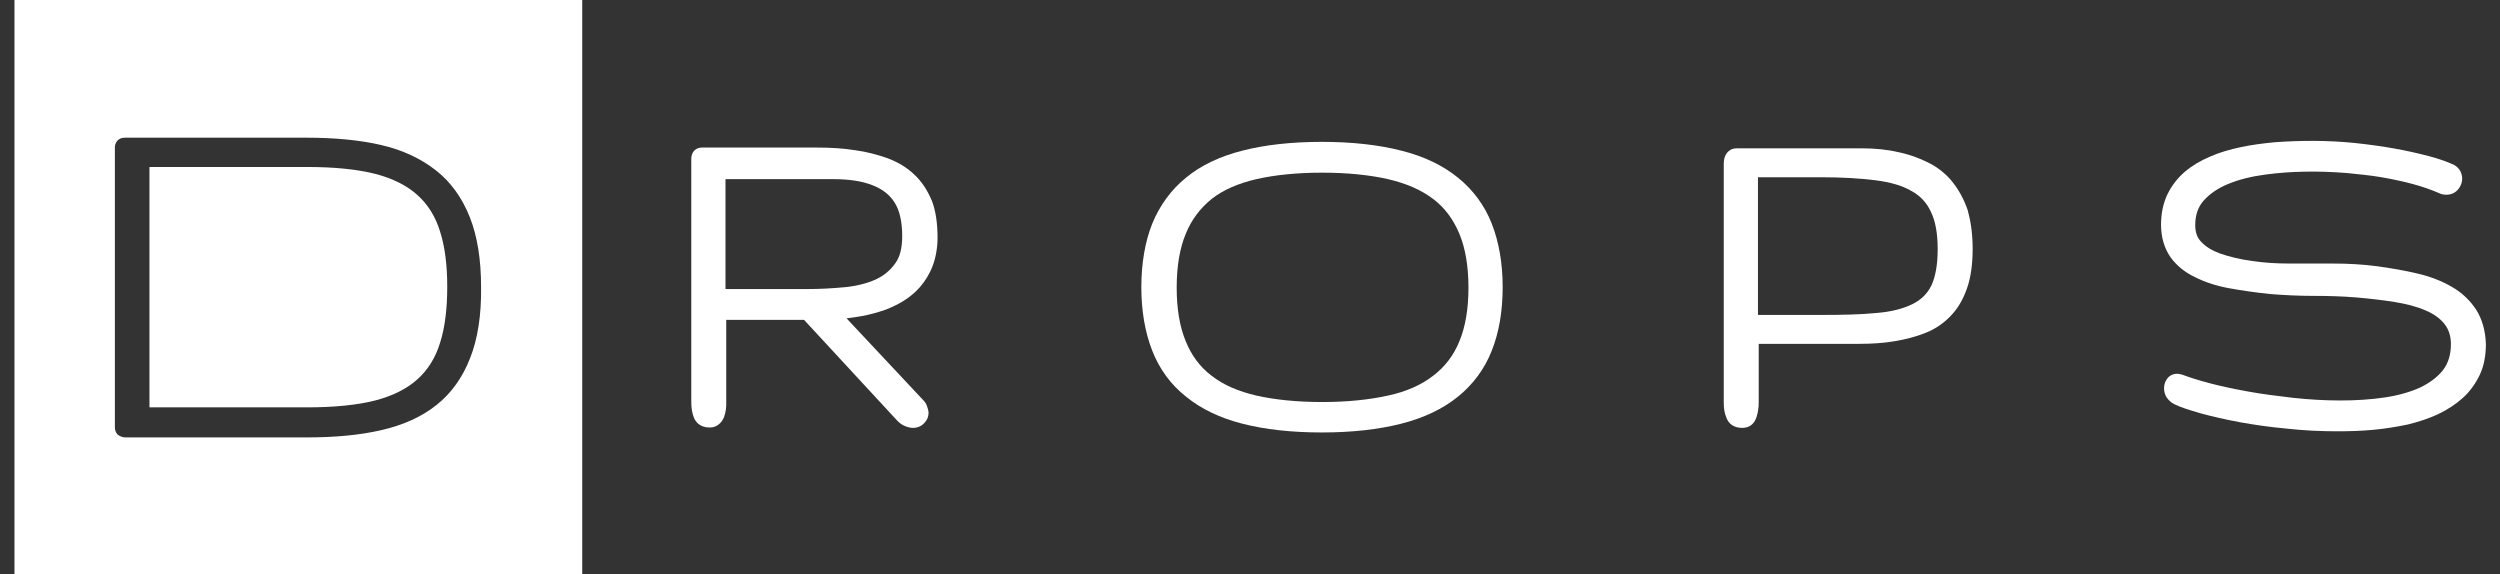 <svg width="148" height="34" viewBox="0 0 148 34" fill="none" xmlns="http://www.w3.org/2000/svg">
<rect x="0" y="0" width="148" height="34" fill="#333333" stroke="none"/>
<g clip-path="url(#clip0_2821_1086)">
<path fill-rule="evenodd" clip-rule="evenodd" d="M54.101 10.312C53.678 9.907 53.144 9.592 52.543 9.367C51.964 9.164 51.319 8.984 50.629 8.894C49.939 8.781 49.182 8.736 48.38 8.736H41.547C41.369 8.736 41.213 8.804 41.102 8.916C40.991 9.029 40.946 9.164 40.924 9.344C40.924 9.412 40.924 9.547 40.924 9.682V23.8C40.924 24.138 40.968 24.453 41.08 24.724C41.169 24.949 41.413 25.309 42.014 25.309C42.237 25.309 42.415 25.242 42.571 25.106C42.705 24.994 42.794 24.859 42.86 24.701C42.905 24.566 42.949 24.408 42.972 24.251C42.994 24.116 42.994 23.958 42.994 23.8V18.937H47.601L53.055 24.836C53.211 25.016 53.389 25.151 53.567 25.219C53.723 25.287 53.901 25.332 54.056 25.332C54.301 25.332 54.524 25.242 54.702 25.061C54.88 24.881 54.969 24.679 54.969 24.431V24.386C54.947 24.273 54.925 24.161 54.88 24.048C54.836 23.89 54.724 23.755 54.613 23.643L50.117 18.847C50.273 18.824 50.428 18.802 50.606 18.779C51.096 18.712 51.586 18.599 52.031 18.464C52.498 18.329 52.944 18.126 53.344 17.901C53.767 17.653 54.145 17.36 54.457 17C54.769 16.64 55.036 16.212 55.214 15.739C55.392 15.266 55.503 14.681 55.503 14.073C55.503 13.217 55.392 12.474 55.169 11.889C54.88 11.213 54.546 10.718 54.101 10.312ZM53.411 13.983C53.411 14.681 53.277 15.221 52.988 15.604C52.699 16.009 52.32 16.325 51.831 16.55C51.319 16.775 50.718 16.933 50.028 17C49.315 17.068 48.559 17.113 47.757 17.113H42.949V10.605H49.315C50.25 10.605 51.029 10.718 51.653 10.966C52.231 11.191 52.676 11.528 52.966 12.001C53.255 12.452 53.411 13.127 53.411 13.983Z" fill="white"/>
<path fill-rule="evenodd" clip-rule="evenodd" d="M86.309 10.515C85.419 9.795 84.306 9.254 82.948 8.916C81.635 8.579 80.055 8.398 78.252 8.398C76.449 8.398 74.868 8.579 73.555 8.916C72.219 9.254 71.084 9.795 70.216 10.515C69.326 11.236 68.658 12.159 68.213 13.24C67.79 14.298 67.567 15.582 67.567 17C67.567 18.419 67.79 19.68 68.213 20.761C68.636 21.841 69.304 22.765 70.216 23.485C71.106 24.206 72.219 24.746 73.555 25.084C74.868 25.422 76.449 25.602 78.252 25.602C80.055 25.602 81.613 25.422 82.948 25.084C84.284 24.746 85.419 24.206 86.309 23.485C87.2 22.765 87.89 21.841 88.312 20.761C88.735 19.702 88.958 18.441 88.958 17C88.958 15.582 88.735 14.32 88.312 13.24C87.89 12.159 87.2 11.236 86.309 10.515ZM78.274 23.8C76.782 23.8 75.469 23.665 74.379 23.418C73.31 23.17 72.42 22.787 71.73 22.247C71.04 21.729 70.528 21.031 70.194 20.198C69.838 19.342 69.66 18.284 69.66 17.023C69.66 15.784 69.838 14.703 70.194 13.848C70.528 13.014 71.062 12.316 71.73 11.776C72.42 11.236 73.31 10.853 74.379 10.605C75.469 10.357 76.782 10.222 78.274 10.222C79.765 10.222 81.078 10.357 82.169 10.605C83.237 10.853 84.128 11.236 84.84 11.776C85.53 12.294 86.042 12.992 86.398 13.848C86.754 14.703 86.933 15.784 86.933 17.023C86.933 18.284 86.754 19.342 86.398 20.198C86.064 21.031 85.53 21.729 84.84 22.247C84.15 22.787 83.237 23.192 82.169 23.418C81.056 23.665 79.743 23.8 78.274 23.8Z" fill="white"/>
<path fill-rule="evenodd" clip-rule="evenodd" d="M115.579 10.763C115.201 10.29 114.711 9.907 114.177 9.637C113.643 9.367 113.042 9.142 112.374 9.006C111.706 8.849 110.972 8.781 110.215 8.781H102.847C102.691 8.781 102.558 8.804 102.447 8.871C102.291 8.961 102.179 9.096 102.113 9.277C102.068 9.389 102.046 9.547 102.046 9.727V23.823C102.046 24.161 102.09 24.476 102.202 24.724C102.335 25.106 102.669 25.331 103.137 25.331C103.559 25.331 103.849 25.106 103.982 24.701C104.071 24.431 104.116 24.138 104.116 23.823V20.355H110.081C110.816 20.355 111.528 20.31 112.174 20.198C112.841 20.085 113.442 19.927 113.999 19.702C114.578 19.477 115.09 19.117 115.49 18.689C115.913 18.261 116.225 17.698 116.447 17.068C116.67 16.437 116.781 15.649 116.781 14.726C116.781 13.848 116.67 13.105 116.492 12.452C116.269 11.799 115.958 11.236 115.579 10.763ZM104.071 10.493H107.811C109.057 10.493 110.148 10.56 111.038 10.673C111.907 10.785 112.619 10.988 113.153 11.303C113.687 11.596 114.066 12.001 114.31 12.542C114.578 13.082 114.711 13.825 114.711 14.748C114.711 15.672 114.578 16.392 114.333 16.91C114.088 17.405 113.709 17.766 113.198 18.013C112.641 18.284 111.929 18.464 111.061 18.531C110.148 18.621 109.057 18.644 107.811 18.644H104.071V10.493Z" fill="white"/>
<path fill-rule="evenodd" clip-rule="evenodd" d="M146.585 18.327C146.229 17.787 145.74 17.314 145.139 16.976C144.56 16.638 143.87 16.368 143.091 16.188C142.334 16.008 141.533 15.873 140.709 15.76C139.863 15.647 138.995 15.602 138.105 15.602H135.567C134.766 15.602 134.009 15.557 133.297 15.445C132.607 15.355 131.984 15.197 131.449 15.017C130.96 14.837 130.581 14.612 130.314 14.319C130.069 14.071 129.958 13.756 129.958 13.328C129.958 12.743 130.114 12.27 130.448 11.887C130.804 11.482 131.294 11.144 131.895 10.896C132.54 10.626 133.275 10.446 134.121 10.333C135.612 10.131 137.259 10.108 138.928 10.243C139.618 10.311 140.308 10.378 140.976 10.491C141.622 10.604 142.267 10.739 142.846 10.896C143.425 11.054 143.937 11.234 144.404 11.437C144.538 11.504 144.671 11.527 144.827 11.527C145.116 11.527 145.361 11.414 145.539 11.189C145.695 10.986 145.762 10.784 145.762 10.559C145.762 10.423 145.717 10.266 145.651 10.131C145.562 9.973 145.45 9.86 145.294 9.77C144.916 9.59 144.426 9.41 143.825 9.252C143.224 9.095 142.557 8.937 141.8 8.802C141.065 8.667 140.242 8.554 139.396 8.464C137.86 8.307 136.257 8.307 134.677 8.419C133.965 8.487 133.275 8.577 132.651 8.712C132.006 8.847 131.383 9.027 130.826 9.275C130.248 9.523 129.758 9.815 129.335 10.176C128.89 10.559 128.556 11.009 128.311 11.504C128.066 12.022 127.933 12.63 127.933 13.306C127.933 14.049 128.133 14.702 128.489 15.22C128.845 15.715 129.335 16.12 129.958 16.413C130.537 16.706 131.227 16.931 131.984 17.066C132.718 17.201 133.52 17.314 134.365 17.404C135.189 17.471 136.057 17.516 136.947 17.516C137.815 17.516 138.661 17.539 139.463 17.606C140.264 17.674 141.043 17.764 141.755 17.877C142.445 17.989 143.069 18.147 143.58 18.372C144.07 18.575 144.449 18.845 144.716 19.183C144.961 19.498 145.094 19.881 145.094 20.376C145.094 20.984 144.938 21.502 144.627 21.907C144.293 22.335 143.825 22.673 143.269 22.943C142.668 23.213 141.956 23.416 141.177 23.529C139.529 23.776 137.615 23.754 135.745 23.551C134.788 23.438 133.876 23.326 133.03 23.168C132.184 23.011 131.427 22.853 130.759 22.673C130.092 22.493 129.602 22.335 129.246 22.2C128.823 22.042 128.489 22.155 128.289 22.425C128.177 22.583 128.111 22.763 128.111 22.988C128.111 23.168 128.155 23.348 128.266 23.529C128.378 23.686 128.534 23.844 128.734 23.934C129.09 24.114 129.602 24.272 130.292 24.474C130.96 24.654 131.739 24.834 132.585 24.992C133.453 25.15 134.388 25.285 135.389 25.375C136.391 25.488 137.393 25.533 138.394 25.533C139.106 25.533 139.819 25.51 140.531 25.442C141.243 25.375 141.911 25.262 142.557 25.127C143.202 24.97 143.803 24.767 144.337 24.519C144.894 24.249 145.383 23.934 145.806 23.551C146.229 23.168 146.563 22.695 146.808 22.177C147.053 21.66 147.164 21.029 147.164 20.376C147.142 19.588 146.942 18.89 146.585 18.327Z" fill="white"/>
<path fill-rule="evenodd" clip-rule="evenodd" d="M24.718 11.551C24.095 10.988 23.249 10.56 22.203 10.29C21.134 10.02 19.777 9.885 18.174 9.885H8.848V24.116H18.174C19.777 24.116 21.134 23.981 22.203 23.71C23.249 23.44 24.095 23.012 24.718 22.449C25.341 21.887 25.787 21.166 26.054 20.288C26.343 19.387 26.477 18.261 26.477 16.978C26.477 15.717 26.343 14.613 26.054 13.713C25.787 12.835 25.341 12.114 24.718 11.551Z" fill="white"/>
<path fill-rule="evenodd" clip-rule="evenodd" d="M0.857 0V34.001H34.468V0H0.857ZM27.835 21.189C27.39 22.337 26.722 23.283 25.832 23.981C24.964 24.679 23.851 25.174 22.56 25.467C21.291 25.76 19.822 25.895 18.152 25.895H7.424C7.223 25.895 7.09 25.805 7.001 25.76C6.912 25.692 6.823 25.557 6.801 25.355C6.801 25.287 6.801 25.174 6.801 25.017V9.052C6.801 8.894 6.801 8.759 6.801 8.692C6.823 8.444 6.934 8.331 7.023 8.264C7.134 8.174 7.268 8.151 7.424 8.151H18.13C19.8 8.151 21.269 8.286 22.537 8.579C23.828 8.872 24.919 9.39 25.809 10.088C26.7 10.786 27.367 11.732 27.813 12.857C28.258 13.983 28.48 15.357 28.48 17.001C28.503 18.644 28.28 20.063 27.835 21.189Z" fill="white"/>
</g>
<defs>
<clipPath id="clip0_2821_1086">
<rect width="146.284" height="34.001" fill="white" transform="translate(0.857)"/>
</clipPath>
</defs>
</svg>
